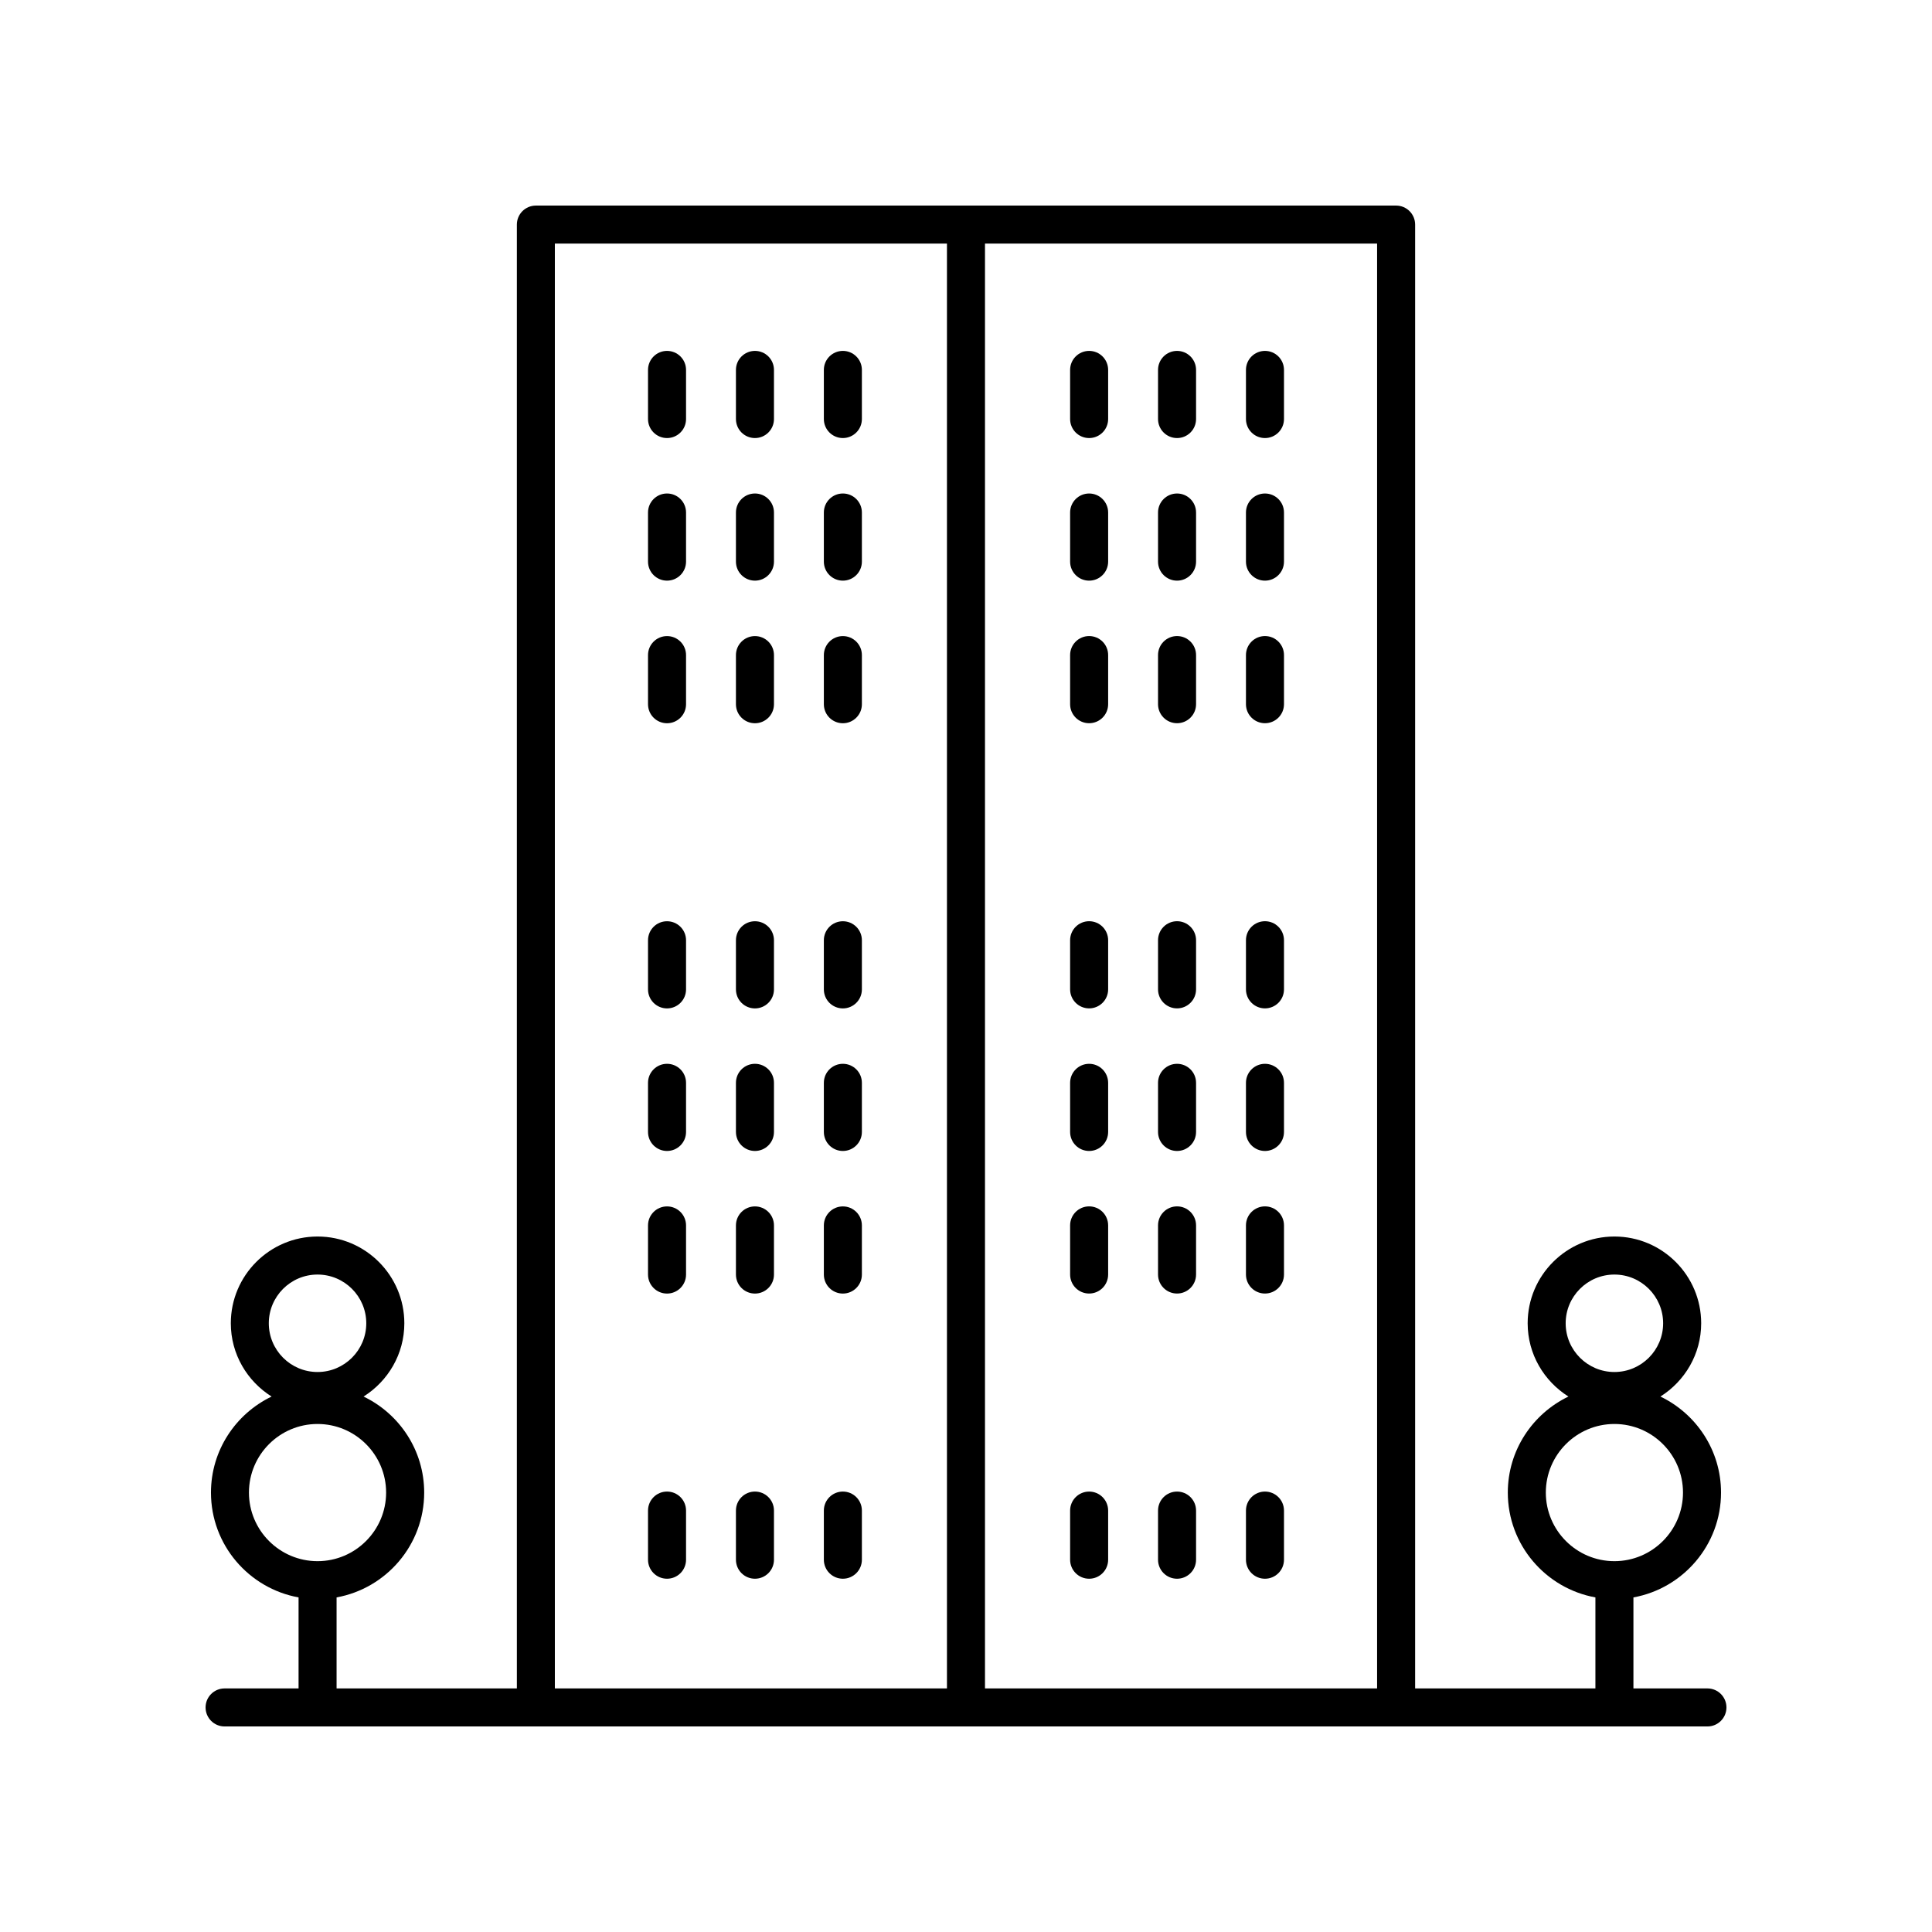 <?xml version="1.0" encoding="UTF-8"?>
<!-- The Best Svg Icon site in the world: iconSvg.co, Visit us! https://iconsvg.co -->
<svg fill="#000000" width="800px" height="800px" version="1.1" viewBox="144 144 512 512" xmlns="http://www.w3.org/2000/svg">
 <g>
  <path d="m432.63 411.23c2.781 0 5.039-2.254 5.039-5.039v-13.02c0-2.785-2.254-5.039-5.039-5.039-2.781 0-5.039 2.254-5.039 5.039v13.02c0 2.785 2.258 5.039 5.039 5.039z"/>
  <path d="m455.93 411.23c2.781 0 5.039-2.254 5.039-5.039v-13.02c0-2.785-2.254-5.039-5.039-5.039-2.781 0-5.039 2.254-5.039 5.039v13.02c0 2.785 2.258 5.039 5.039 5.039z"/>
  <path d="m479.23 411.23c2.781 0 5.039-2.254 5.039-5.039v-13.02c0-2.785-2.254-5.039-5.039-5.039-2.781 0-5.039 2.254-5.039 5.039v13.02c0 2.785 2.258 5.039 5.039 5.039z"/>
  <path d="m432.63 449.02c2.781 0 5.039-2.254 5.039-5.039v-13.02c0-2.785-2.254-5.039-5.039-5.039-2.781 0-5.039 2.254-5.039 5.039v13.02c0 2.785 2.258 5.039 5.039 5.039z"/>
  <path d="m455.93 449.02c2.781 0 5.039-2.254 5.039-5.039v-13.02c0-2.785-2.254-5.039-5.039-5.039-2.781 0-5.039 2.254-5.039 5.039v13.02c0 2.785 2.258 5.039 5.039 5.039z"/>
  <path d="m479.23 449.02c2.781 0 5.039-2.254 5.039-5.039v-13.02c0-2.785-2.254-5.039-5.039-5.039-2.781 0-5.039 2.254-5.039 5.039v13.02c0 2.785 2.258 5.039 5.039 5.039z"/>
  <path d="m432.63 486.8c2.781 0 5.039-2.254 5.039-5.039v-13.02c0-2.785-2.254-5.039-5.039-5.039-2.781 0-5.039 2.254-5.039 5.039v13.02c0 2.789 2.258 5.039 5.039 5.039z"/>
  <path d="m455.93 486.8c2.781 0 5.039-2.254 5.039-5.039v-13.02c0-2.785-2.254-5.039-5.039-5.039-2.781 0-5.039 2.254-5.039 5.039v13.02c0 2.789 2.258 5.039 5.039 5.039z"/>
  <path d="m479.23 486.8c2.781 0 5.039-2.254 5.039-5.039v-13.02c0-2.785-2.254-5.039-5.039-5.039-2.781 0-5.039 2.254-5.039 5.039v13.02c0 2.789 2.258 5.039 5.039 5.039z"/>
  <path d="m432.63 562.38c2.781 0 5.039-2.254 5.039-5.039v-13.02c0-2.785-2.254-5.039-5.039-5.039-2.781 0-5.039 2.254-5.039 5.039v13.02c0 2.785 2.258 5.039 5.039 5.039z"/>
  <path d="m455.93 562.38c2.781 0 5.039-2.254 5.039-5.039v-13.02c0-2.785-2.254-5.039-5.039-5.039-2.781 0-5.039 2.254-5.039 5.039v13.02c0 2.785 2.258 5.039 5.039 5.039z"/>
  <path d="m479.23 562.38c2.781 0 5.039-2.254 5.039-5.039v-13.02c0-2.785-2.254-5.039-5.039-5.039-2.781 0-5.039 2.254-5.039 5.039v13.02c0 2.785 2.258 5.039 5.039 5.039z"/>
  <path d="m320.77 388.14c-2.781 0-5.039 2.254-5.039 5.039v13.02c0 2.785 2.254 5.039 5.039 5.039 2.781 0 5.039-2.254 5.039-5.039v-13.02c0-2.785-2.254-5.039-5.039-5.039z"/>
  <path d="m344.07 388.14c-2.781 0-5.039 2.254-5.039 5.039v13.02c0 2.785 2.254 5.039 5.039 5.039 2.781 0 5.039-2.254 5.039-5.039v-13.02c0-2.785-2.254-5.039-5.039-5.039z"/>
  <path d="m367.37 388.14c-2.781 0-5.039 2.254-5.039 5.039v13.02c0 2.785 2.254 5.039 5.039 5.039 2.781 0 5.039-2.254 5.039-5.039v-13.02c0-2.785-2.254-5.039-5.039-5.039z"/>
  <path d="m320.77 425.92c-2.781 0-5.039 2.254-5.039 5.039v13.02c0 2.785 2.254 5.039 5.039 5.039 2.781 0 5.039-2.254 5.039-5.039v-13.02c0-2.785-2.254-5.039-5.039-5.039z"/>
  <path d="m344.07 425.92c-2.781 0-5.039 2.254-5.039 5.039v13.02c0 2.785 2.254 5.039 5.039 5.039 2.781 0 5.039-2.254 5.039-5.039v-13.02c0-2.785-2.254-5.039-5.039-5.039z"/>
  <path d="m367.37 425.92c-2.781 0-5.039 2.254-5.039 5.039v13.02c0 2.785 2.254 5.039 5.039 5.039 2.781 0 5.039-2.254 5.039-5.039v-13.02c0-2.785-2.254-5.039-5.039-5.039z"/>
  <path d="m320.77 463.71c-2.781 0-5.039 2.254-5.039 5.039v13.02c0 2.785 2.254 5.039 5.039 5.039 2.781 0 5.039-2.254 5.039-5.039v-13.02c0-2.785-2.254-5.039-5.039-5.039z"/>
  <path d="m344.07 463.71c-2.781 0-5.039 2.254-5.039 5.039v13.02c0 2.785 2.254 5.039 5.039 5.039 2.781 0 5.039-2.254 5.039-5.039v-13.02c0-2.785-2.254-5.039-5.039-5.039z"/>
  <path d="m367.37 463.71c-2.781 0-5.039 2.254-5.039 5.039v13.02c0 2.785 2.254 5.039 5.039 5.039 2.781 0 5.039-2.254 5.039-5.039v-13.02c0-2.785-2.254-5.039-5.039-5.039z"/>
  <path d="m432.63 297.88c2.781 0 5.039-2.254 5.039-5.039v-13.02c0-2.785-2.254-5.039-5.039-5.039-2.781 0-5.039 2.254-5.039 5.039v13.02c0 2.785 2.258 5.039 5.039 5.039z"/>
  <path d="m455.93 297.88c2.781 0 5.039-2.254 5.039-5.039v-13.02c0-2.785-2.254-5.039-5.039-5.039-2.781 0-5.039 2.254-5.039 5.039v13.02c0 2.785 2.258 5.039 5.039 5.039z"/>
  <path d="m479.23 297.88c2.781 0 5.039-2.254 5.039-5.039v-13.02c0-2.785-2.254-5.039-5.039-5.039-2.781 0-5.039 2.254-5.039 5.039v13.02c0 2.785 2.258 5.039 5.039 5.039z"/>
  <path d="m432.63 335.66c2.781 0 5.039-2.254 5.039-5.039v-13.02c0-2.785-2.254-5.039-5.039-5.039-2.781 0-5.039 2.254-5.039 5.039v13.02c0 2.785 2.258 5.039 5.039 5.039z"/>
  <path d="m455.93 335.66c2.781 0 5.039-2.254 5.039-5.039v-13.02c0-2.785-2.254-5.039-5.039-5.039-2.781 0-5.039 2.254-5.039 5.039v13.02c0 2.785 2.258 5.039 5.039 5.039z"/>
  <path d="m479.23 335.66c2.781 0 5.039-2.254 5.039-5.039v-13.02c0-2.785-2.254-5.039-5.039-5.039-2.781 0-5.039 2.254-5.039 5.039v13.02c0 2.785 2.258 5.039 5.039 5.039z"/>
  <path d="m320.77 274.78c-2.781 0-5.039 2.254-5.039 5.039v13.02c0 2.785 2.254 5.039 5.039 5.039 2.781 0 5.039-2.254 5.039-5.039v-13.02c0-2.785-2.254-5.039-5.039-5.039z"/>
  <path d="m344.07 274.78c-2.781 0-5.039 2.254-5.039 5.039v13.02c0 2.785 2.254 5.039 5.039 5.039 2.781 0 5.039-2.254 5.039-5.039v-13.02c0-2.785-2.254-5.039-5.039-5.039z"/>
  <path d="m367.37 274.78c-2.781 0-5.039 2.254-5.039 5.039v13.02c0 2.785 2.254 5.039 5.039 5.039 2.781 0 5.039-2.254 5.039-5.039v-13.02c0-2.785-2.254-5.039-5.039-5.039z"/>
  <path d="m432.63 260.09c2.781 0 5.039-2.254 5.039-5.039v-13.02c0-2.785-2.254-5.039-5.039-5.039-2.781 0-5.039 2.254-5.039 5.039v13.02c0 2.785 2.258 5.039 5.039 5.039z"/>
  <path d="m455.93 260.09c2.781 0 5.039-2.254 5.039-5.039v-13.02c0-2.785-2.254-5.039-5.039-5.039-2.781 0-5.039 2.254-5.039 5.039v13.02c0 2.785 2.258 5.039 5.039 5.039z"/>
  <path d="m479.23 260.09c2.781 0 5.039-2.254 5.039-5.039v-13.02c0-2.785-2.254-5.039-5.039-5.039-2.781 0-5.039 2.254-5.039 5.039v13.02c0 2.785 2.258 5.039 5.039 5.039z"/>
  <path d="m320.77 236.99c-2.781 0-5.039 2.254-5.039 5.039v13.02c0 2.785 2.254 5.039 5.039 5.039 2.781 0 5.039-2.254 5.039-5.039v-13.02c0-2.785-2.254-5.039-5.039-5.039z"/>
  <path d="m344.07 236.99c-2.781 0-5.039 2.254-5.039 5.039v13.02c0 2.785 2.254 5.039 5.039 5.039 2.781 0 5.039-2.254 5.039-5.039v-13.02c0-2.785-2.254-5.039-5.039-5.039z"/>
  <path d="m367.37 236.99c-2.781 0-5.039 2.254-5.039 5.039v13.02c0 2.785 2.254 5.039 5.039 5.039 2.781 0 5.039-2.254 5.039-5.039v-13.02c0-2.785-2.254-5.039-5.039-5.039z"/>
  <path d="m320.77 312.57c-2.781 0-5.039 2.254-5.039 5.039v13.02c0 2.785 2.254 5.039 5.039 5.039 2.781 0 5.039-2.254 5.039-5.039v-13.02c0-2.789-2.254-5.039-5.039-5.039z"/>
  <path d="m344.07 312.57c-2.781 0-5.039 2.254-5.039 5.039v13.02c0 2.785 2.254 5.039 5.039 5.039 2.781 0 5.039-2.254 5.039-5.039v-13.02c0-2.789-2.254-5.039-5.039-5.039z"/>
  <path d="m367.37 312.57c-2.781 0-5.039 2.254-5.039 5.039v13.02c0 2.785 2.254 5.039 5.039 5.039 2.781 0 5.039-2.254 5.039-5.039v-13.02c0-2.789-2.254-5.039-5.039-5.039z"/>
  <path d="m320.77 539.28c-2.781 0-5.039 2.254-5.039 5.039v13.02c0 2.785 2.254 5.039 5.039 5.039 2.781 0 5.039-2.254 5.039-5.039v-13.02c0-2.785-2.254-5.039-5.039-5.039z"/>
  <path d="m344.07 539.28c-2.781 0-5.039 2.254-5.039 5.039v13.02c0 2.785 2.254 5.039 5.039 5.039 2.781 0 5.039-2.254 5.039-5.039v-13.02c0-2.785-2.254-5.039-5.039-5.039z"/>
  <path d="m367.37 539.28c-2.781 0-5.039 2.254-5.039 5.039v13.02c0 2.785 2.254 5.039 5.039 5.039 2.781 0 5.039-2.254 5.039-5.039v-13.02c0-2.785-2.254-5.039-5.039-5.039z"/>
  <path d="m596.48 591.45h-19.605v-24.121c13.18-2.387 23.215-13.922 23.215-27.781 0-11.211-6.578-20.887-16.066-25.449 6.465-4.074 10.805-11.227 10.805-19.418 0-12.68-10.316-22.992-22.992-22.992-12.68 0-22.992 10.312-22.992 22.992 0 8.191 4.34 15.344 10.805 19.418-9.484 4.562-16.066 14.238-16.066 25.449 0 13.859 10.035 25.395 23.215 27.781v24.121h-47.777v-387.93c0-2.785-2.254-5.039-5.039-5.039h-227.97c-2.781 0-5.039 2.254-5.039 5.039v387.93h-47.777v-24.121c13.18-2.387 23.215-13.922 23.215-27.781 0-11.211-6.578-20.887-16.066-25.449 6.469-4.074 10.805-11.227 10.805-19.418 0-12.68-10.316-22.992-22.992-22.992s-22.992 10.312-22.992 22.992c0 8.191 4.34 15.344 10.805 19.418-9.484 4.562-16.066 14.238-16.066 25.449 0 13.859 10.035 25.395 23.215 27.781v24.121h-19.605c-2.781 0-5.039 2.254-5.039 5.039s2.254 5.039 5.039 5.039h392.97c2.781 0 5.039-2.254 5.039-5.039s-2.258-5.039-5.039-5.039zm-24.645-109.68c7.121 0 12.914 5.797 12.914 12.914 0 7.121-5.793 12.914-12.914 12.914s-12.918-5.797-12.918-12.914c0-7.121 5.797-12.914 12.918-12.914zm-18.176 57.777c0-10.023 8.156-18.176 18.176-18.176 10.023 0 18.176 8.152 18.176 18.176 0 10.023-8.156 18.18-18.176 18.18-10.023 0-18.176-8.156-18.176-18.18zm-325.51-57.777c7.121 0 12.918 5.797 12.918 12.914 0 7.121-5.797 12.914-12.918 12.914s-12.914-5.797-12.914-12.914c0-7.121 5.793-12.914 12.914-12.914zm-18.176 57.777c0-10.023 8.156-18.176 18.176-18.176 10.023 0 18.176 8.152 18.176 18.176 0 10.023-8.156 18.18-18.176 18.18s-18.176-8.156-18.176-18.18zm298.97 51.902h-103.91v-382.89h103.91zm-217.9-382.89h103.91v382.89h-103.91z"/>
 </g>
</svg>